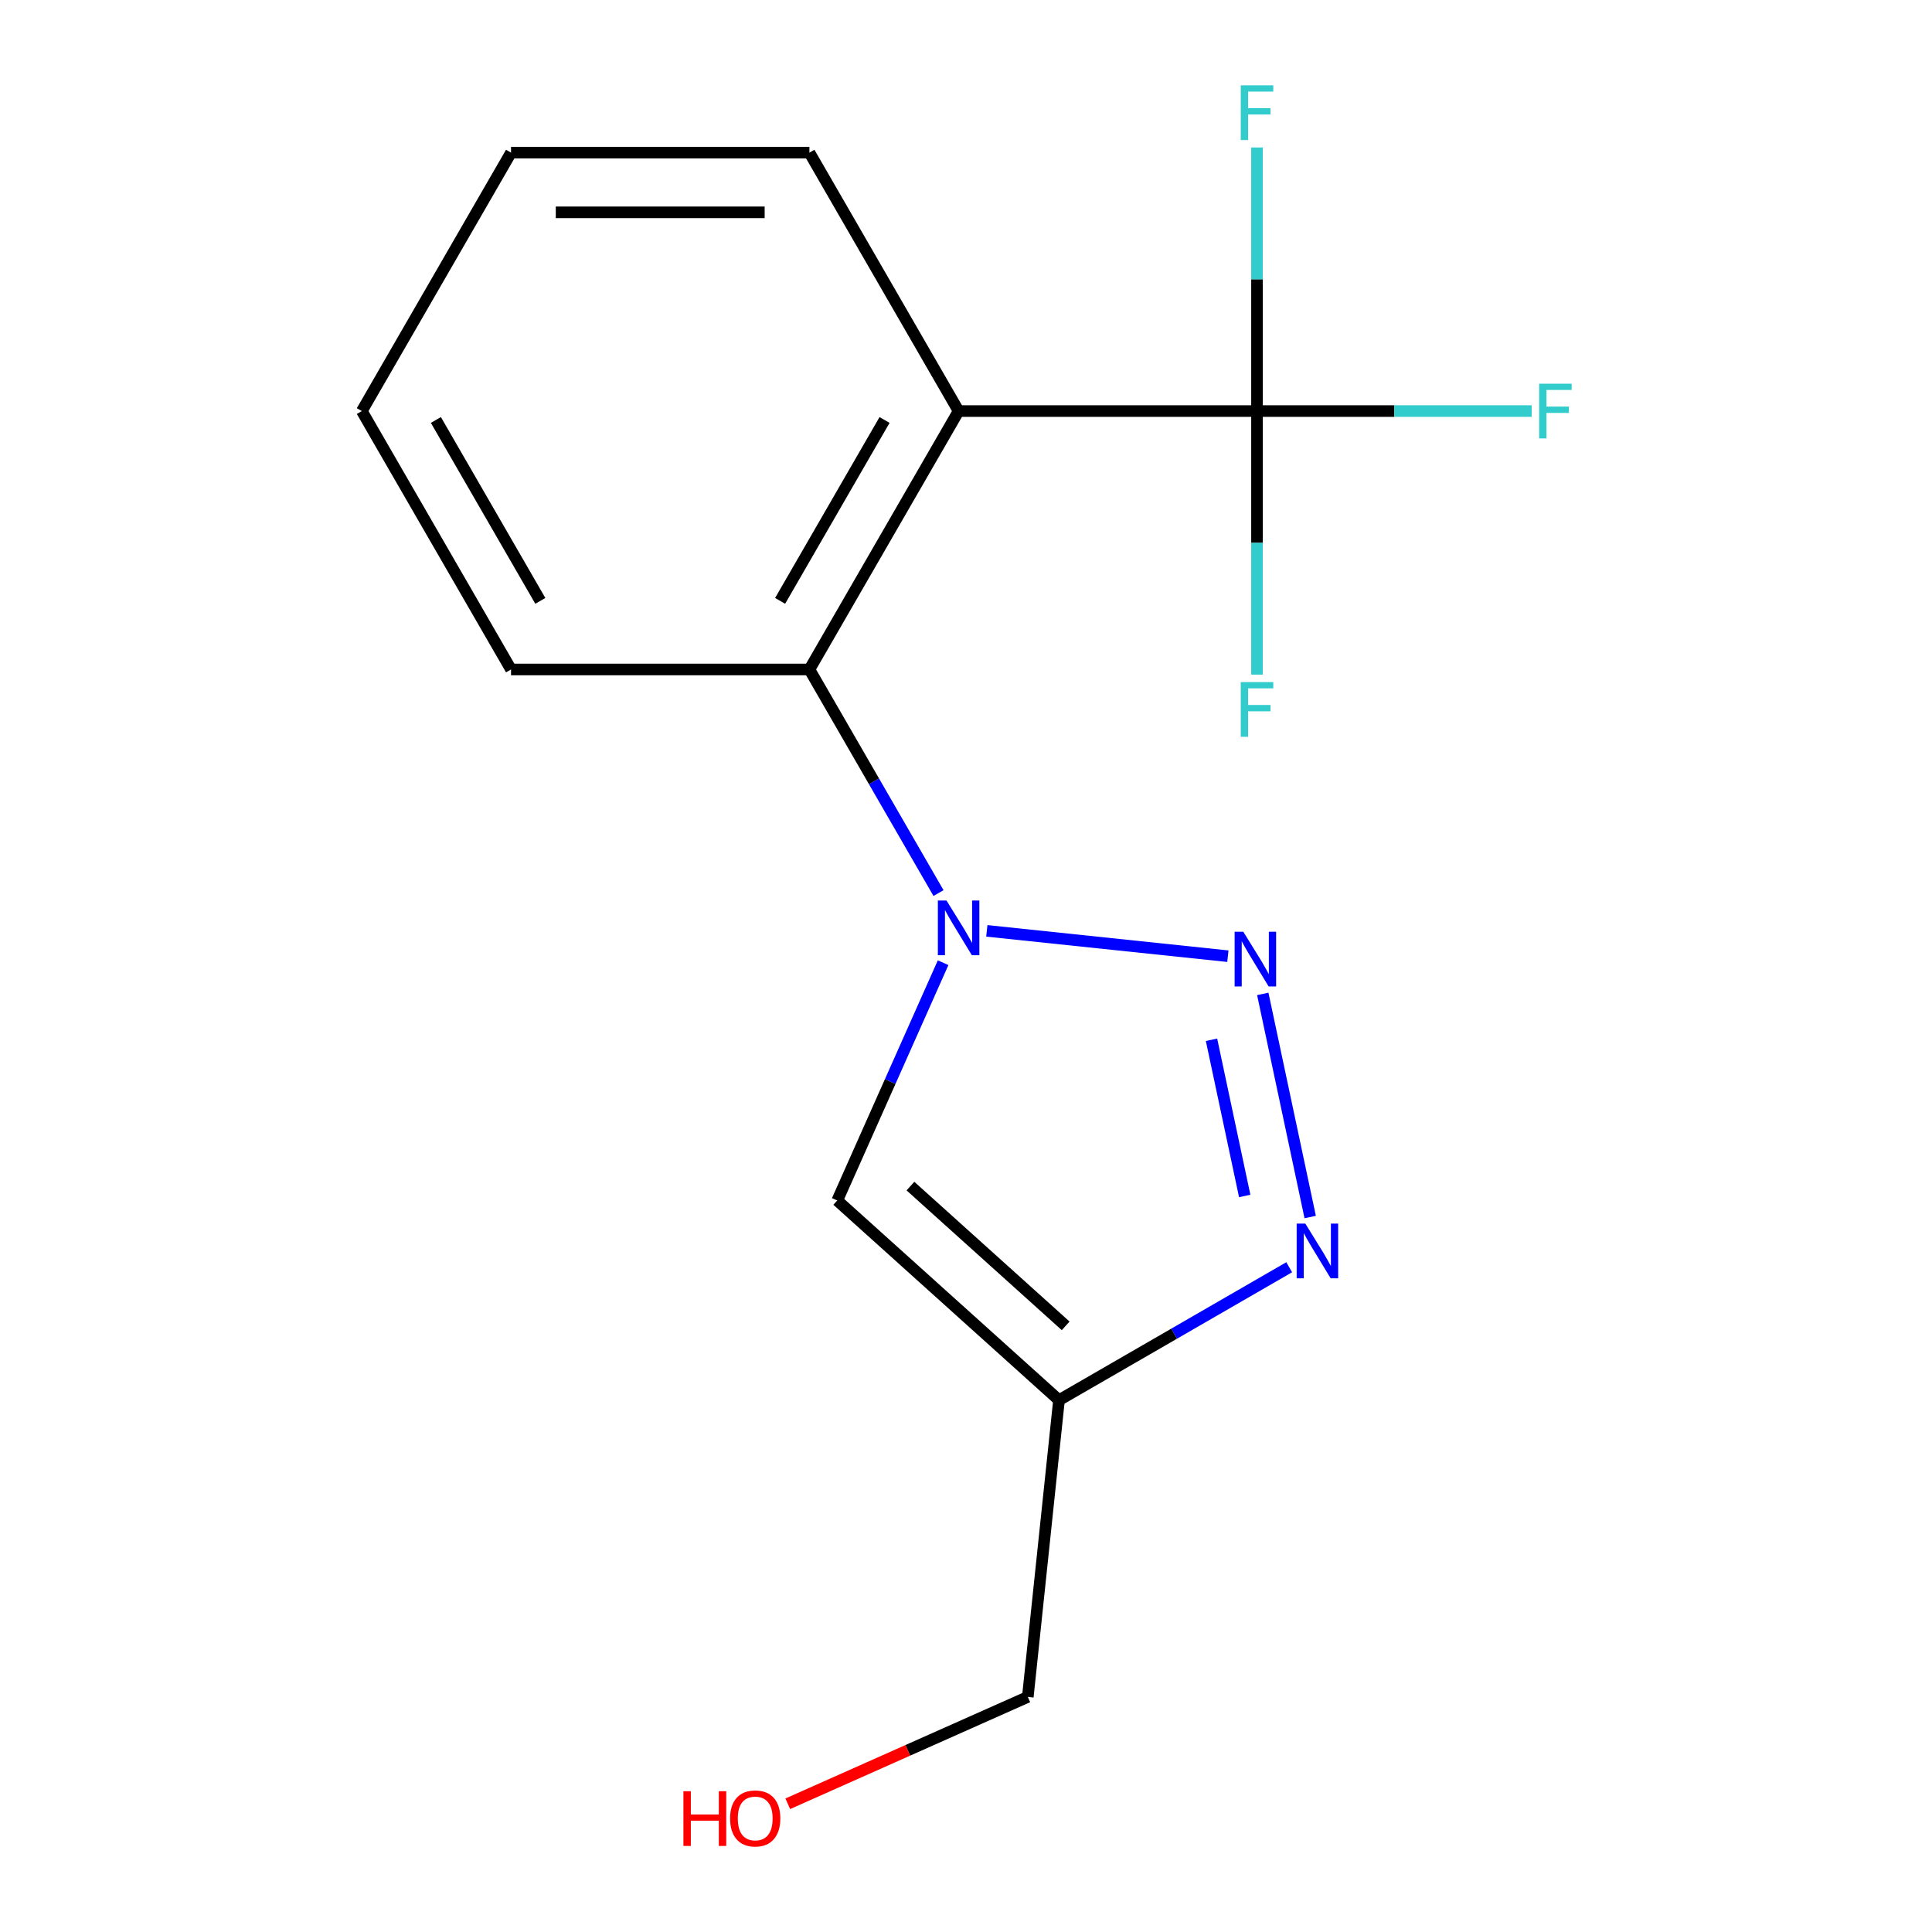 <?xml version='1.0' encoding='iso-8859-1'?>
<svg version='1.1' baseProfile='full'
              xmlns='http://www.w3.org/2000/svg'
                      xmlns:rdkit='http://www.rdkit.org/xml'
                      xmlns:xlink='http://www.w3.org/1999/xlink'
                  xml:space='preserve'
width='1000px' height='1000px' viewBox='0 0 1000 1000'>
<!-- END OF HEADER -->
<rect style='opacity:1.0;fill:#FFFFFF;stroke:none' width='1000' height='1000' x='0' y='0'> </rect>
<path class='bond-0' d='M 510.777,481.811 L 635.543,494.924' style='fill:none;fill-rule:evenodd;stroke:#0000FF;stroke-width:6px;stroke-linecap:butt;stroke-linejoin:miter;stroke-opacity:1' />
<path class='bond-4' d='M 488.152,498.297 L 460.754,559.834' style='fill:none;fill-rule:evenodd;stroke:#0000FF;stroke-width:6px;stroke-linecap:butt;stroke-linejoin:miter;stroke-opacity:1' />
<path class='bond-4' d='M 460.754,559.834 L 433.356,621.371' style='fill:none;fill-rule:evenodd;stroke:#000000;stroke-width:6px;stroke-linecap:butt;stroke-linejoin:miter;stroke-opacity:1' />
<path class='bond-6' d='M 485.771,462.255 L 452.362,404.388' style='fill:none;fill-rule:evenodd;stroke:#0000FF;stroke-width:6px;stroke-linecap:butt;stroke-linejoin:miter;stroke-opacity:1' />
<path class='bond-6' d='M 452.362,404.388 L 418.952,346.52' style='fill:none;fill-rule:evenodd;stroke:#000000;stroke-width:6px;stroke-linecap:butt;stroke-linejoin:miter;stroke-opacity:1' />
<path class='bond-2' d='M 653.608,514.441 L 678.156,629.932' style='fill:none;fill-rule:evenodd;stroke:#0000FF;stroke-width:6px;stroke-linecap:butt;stroke-linejoin:miter;stroke-opacity:1' />
<path class='bond-2' d='M 627.076,538.187 L 644.26,619.031' style='fill:none;fill-rule:evenodd;stroke:#0000FF;stroke-width:6px;stroke-linecap:butt;stroke-linejoin:miter;stroke-opacity:1' />
<path class='bond-1' d='M 496.176,212.765 L 418.952,346.52' style='fill:none;fill-rule:evenodd;stroke:#000000;stroke-width:6px;stroke-linecap:butt;stroke-linejoin:miter;stroke-opacity:1' />
<path class='bond-1' d='M 457.841,217.383 L 403.784,311.012' style='fill:none;fill-rule:evenodd;stroke:#000000;stroke-width:6px;stroke-linecap:butt;stroke-linejoin:miter;stroke-opacity:1' />
<path class='bond-3' d='M 496.176,212.765 L 650.624,212.765' style='fill:none;fill-rule:evenodd;stroke:#000000;stroke-width:6px;stroke-linecap:butt;stroke-linejoin:miter;stroke-opacity:1' />
<path class='bond-10' d='M 496.176,212.765 L 418.952,79.009' style='fill:none;fill-rule:evenodd;stroke:#000000;stroke-width:6px;stroke-linecap:butt;stroke-linejoin:miter;stroke-opacity:1' />
<path class='bond-16' d='M 667.288,655.923 L 607.711,690.32' style='fill:none;fill-rule:evenodd;stroke:#0000FF;stroke-width:6px;stroke-linecap:butt;stroke-linejoin:miter;stroke-opacity:1' />
<path class='bond-16' d='M 607.711,690.32 L 548.133,724.717' style='fill:none;fill-rule:evenodd;stroke:#000000;stroke-width:6px;stroke-linecap:butt;stroke-linejoin:miter;stroke-opacity:1' />
<path class='bond-7' d='M 650.624,212.765 L 721.707,212.765' style='fill:none;fill-rule:evenodd;stroke:#000000;stroke-width:6px;stroke-linecap:butt;stroke-linejoin:miter;stroke-opacity:1' />
<path class='bond-7' d='M 721.707,212.765 L 792.79,212.765' style='fill:none;fill-rule:evenodd;stroke:#33CCCC;stroke-width:6px;stroke-linecap:butt;stroke-linejoin:miter;stroke-opacity:1' />
<path class='bond-8' d='M 650.624,212.765 L 650.624,280.978' style='fill:none;fill-rule:evenodd;stroke:#000000;stroke-width:6px;stroke-linecap:butt;stroke-linejoin:miter;stroke-opacity:1' />
<path class='bond-8' d='M 650.624,280.978 L 650.624,349.191' style='fill:none;fill-rule:evenodd;stroke:#33CCCC;stroke-width:6px;stroke-linecap:butt;stroke-linejoin:miter;stroke-opacity:1' />
<path class='bond-9' d='M 650.624,212.765 L 650.624,144.551' style='fill:none;fill-rule:evenodd;stroke:#000000;stroke-width:6px;stroke-linecap:butt;stroke-linejoin:miter;stroke-opacity:1' />
<path class='bond-9' d='M 650.624,144.551 L 650.624,76.338' style='fill:none;fill-rule:evenodd;stroke:#33CCCC;stroke-width:6px;stroke-linecap:butt;stroke-linejoin:miter;stroke-opacity:1' />
<path class='bond-5' d='M 433.356,621.371 L 548.133,724.717' style='fill:none;fill-rule:evenodd;stroke:#000000;stroke-width:6px;stroke-linecap:butt;stroke-linejoin:miter;stroke-opacity:1' />
<path class='bond-5' d='M 471.242,613.918 L 551.586,686.26' style='fill:none;fill-rule:evenodd;stroke:#000000;stroke-width:6px;stroke-linecap:butt;stroke-linejoin:miter;stroke-opacity:1' />
<path class='bond-11' d='M 548.133,724.717 L 531.989,878.319' style='fill:none;fill-rule:evenodd;stroke:#000000;stroke-width:6px;stroke-linecap:butt;stroke-linejoin:miter;stroke-opacity:1' />
<path class='bond-12' d='M 418.952,346.52 L 264.504,346.52' style='fill:none;fill-rule:evenodd;stroke:#000000;stroke-width:6px;stroke-linecap:butt;stroke-linejoin:miter;stroke-opacity:1' />
<path class='bond-17' d='M 418.952,79.009 L 264.504,79.009' style='fill:none;fill-rule:evenodd;stroke:#000000;stroke-width:6px;stroke-linecap:butt;stroke-linejoin:miter;stroke-opacity:1' />
<path class='bond-17' d='M 395.785,109.898 L 287.671,109.898' style='fill:none;fill-rule:evenodd;stroke:#000000;stroke-width:6px;stroke-linecap:butt;stroke-linejoin:miter;stroke-opacity:1' />
<path class='bond-13' d='M 531.989,878.319 L 469.872,905.975' style='fill:none;fill-rule:evenodd;stroke:#000000;stroke-width:6px;stroke-linecap:butt;stroke-linejoin:miter;stroke-opacity:1' />
<path class='bond-13' d='M 469.872,905.975 L 407.755,933.631' style='fill:none;fill-rule:evenodd;stroke:#FF0000;stroke-width:6px;stroke-linecap:butt;stroke-linejoin:miter;stroke-opacity:1' />
<path class='bond-15' d='M 264.504,346.52 L 187.28,212.765' style='fill:none;fill-rule:evenodd;stroke:#000000;stroke-width:6px;stroke-linecap:butt;stroke-linejoin:miter;stroke-opacity:1' />
<path class='bond-15' d='M 279.672,311.012 L 225.615,217.383' style='fill:none;fill-rule:evenodd;stroke:#000000;stroke-width:6px;stroke-linecap:butt;stroke-linejoin:miter;stroke-opacity:1' />
<path class='bond-14' d='M 264.504,79.009 L 187.28,212.765' style='fill:none;fill-rule:evenodd;stroke:#000000;stroke-width:6px;stroke-linecap:butt;stroke-linejoin:miter;stroke-opacity:1' />
<path  class='atom-0' d='M 489.916 466.116
L 499.196 481.116
Q 500.116 482.596, 501.596 485.276
Q 503.076 487.956, 503.156 488.116
L 503.156 466.116
L 506.916 466.116
L 506.916 494.436
L 503.036 494.436
L 493.076 478.036
Q 491.916 476.116, 490.676 473.916
Q 489.476 471.716, 489.116 471.036
L 489.116 494.436
L 485.436 494.436
L 485.436 466.116
L 489.916 466.116
' fill='#0000FF'/>
<path  class='atom-1' d='M 643.518 482.26
L 652.798 497.26
Q 653.718 498.74, 655.198 501.42
Q 656.678 504.1, 656.758 504.26
L 656.758 482.26
L 660.518 482.26
L 660.518 510.58
L 656.638 510.58
L 646.678 494.18
Q 645.518 492.26, 644.278 490.06
Q 643.078 487.86, 642.718 487.18
L 642.718 510.58
L 639.038 510.58
L 639.038 482.26
L 643.518 482.26
' fill='#0000FF'/>
<path  class='atom-3' d='M 675.629 633.333
L 684.909 648.333
Q 685.829 649.813, 687.309 652.493
Q 688.789 655.173, 688.869 655.333
L 688.869 633.333
L 692.629 633.333
L 692.629 661.653
L 688.749 661.653
L 678.789 645.253
Q 677.629 643.333, 676.389 641.133
Q 675.189 638.933, 674.829 638.253
L 674.829 661.653
L 671.149 661.653
L 671.149 633.333
L 675.629 633.333
' fill='#0000FF'/>
<path  class='atom-8' d='M 796.651 198.605
L 813.491 198.605
L 813.491 201.845
L 800.451 201.845
L 800.451 210.445
L 812.051 210.445
L 812.051 213.725
L 800.451 213.725
L 800.451 226.925
L 796.651 226.925
L 796.651 198.605
' fill='#33CCCC'/>
<path  class='atom-9' d='M 642.204 353.052
L 659.044 353.052
L 659.044 356.292
L 646.004 356.292
L 646.004 364.892
L 657.604 364.892
L 657.604 368.172
L 646.004 368.172
L 646.004 381.372
L 642.204 381.372
L 642.204 353.052
' fill='#33CCCC'/>
<path  class='atom-10' d='M 642.204 44.157
L 659.044 44.157
L 659.044 47.397
L 646.004 47.397
L 646.004 55.997
L 657.604 55.997
L 657.604 59.277
L 646.004 59.277
L 646.004 72.477
L 642.204 72.477
L 642.204 44.157
' fill='#33CCCC'/>
<path  class='atom-14' d='M 353.734 927.138
L 357.574 927.138
L 357.574 939.178
L 372.054 939.178
L 372.054 927.138
L 375.894 927.138
L 375.894 955.458
L 372.054 955.458
L 372.054 942.378
L 357.574 942.378
L 357.574 955.458
L 353.734 955.458
L 353.734 927.138
' fill='#FF0000'/>
<path  class='atom-14' d='M 377.894 941.218
Q 377.894 934.418, 381.254 930.618
Q 384.614 926.818, 390.894 926.818
Q 397.174 926.818, 400.534 930.618
Q 403.894 934.418, 403.894 941.218
Q 403.894 948.098, 400.494 952.018
Q 397.094 955.898, 390.894 955.898
Q 384.654 955.898, 381.254 952.018
Q 377.894 948.138, 377.894 941.218
M 390.894 952.698
Q 395.214 952.698, 397.534 949.818
Q 399.894 946.898, 399.894 941.218
Q 399.894 935.658, 397.534 932.858
Q 395.214 930.018, 390.894 930.018
Q 386.574 930.018, 384.214 932.818
Q 381.894 935.618, 381.894 941.218
Q 381.894 946.938, 384.214 949.818
Q 386.574 952.698, 390.894 952.698
' fill='#FF0000'/>
</svg>
